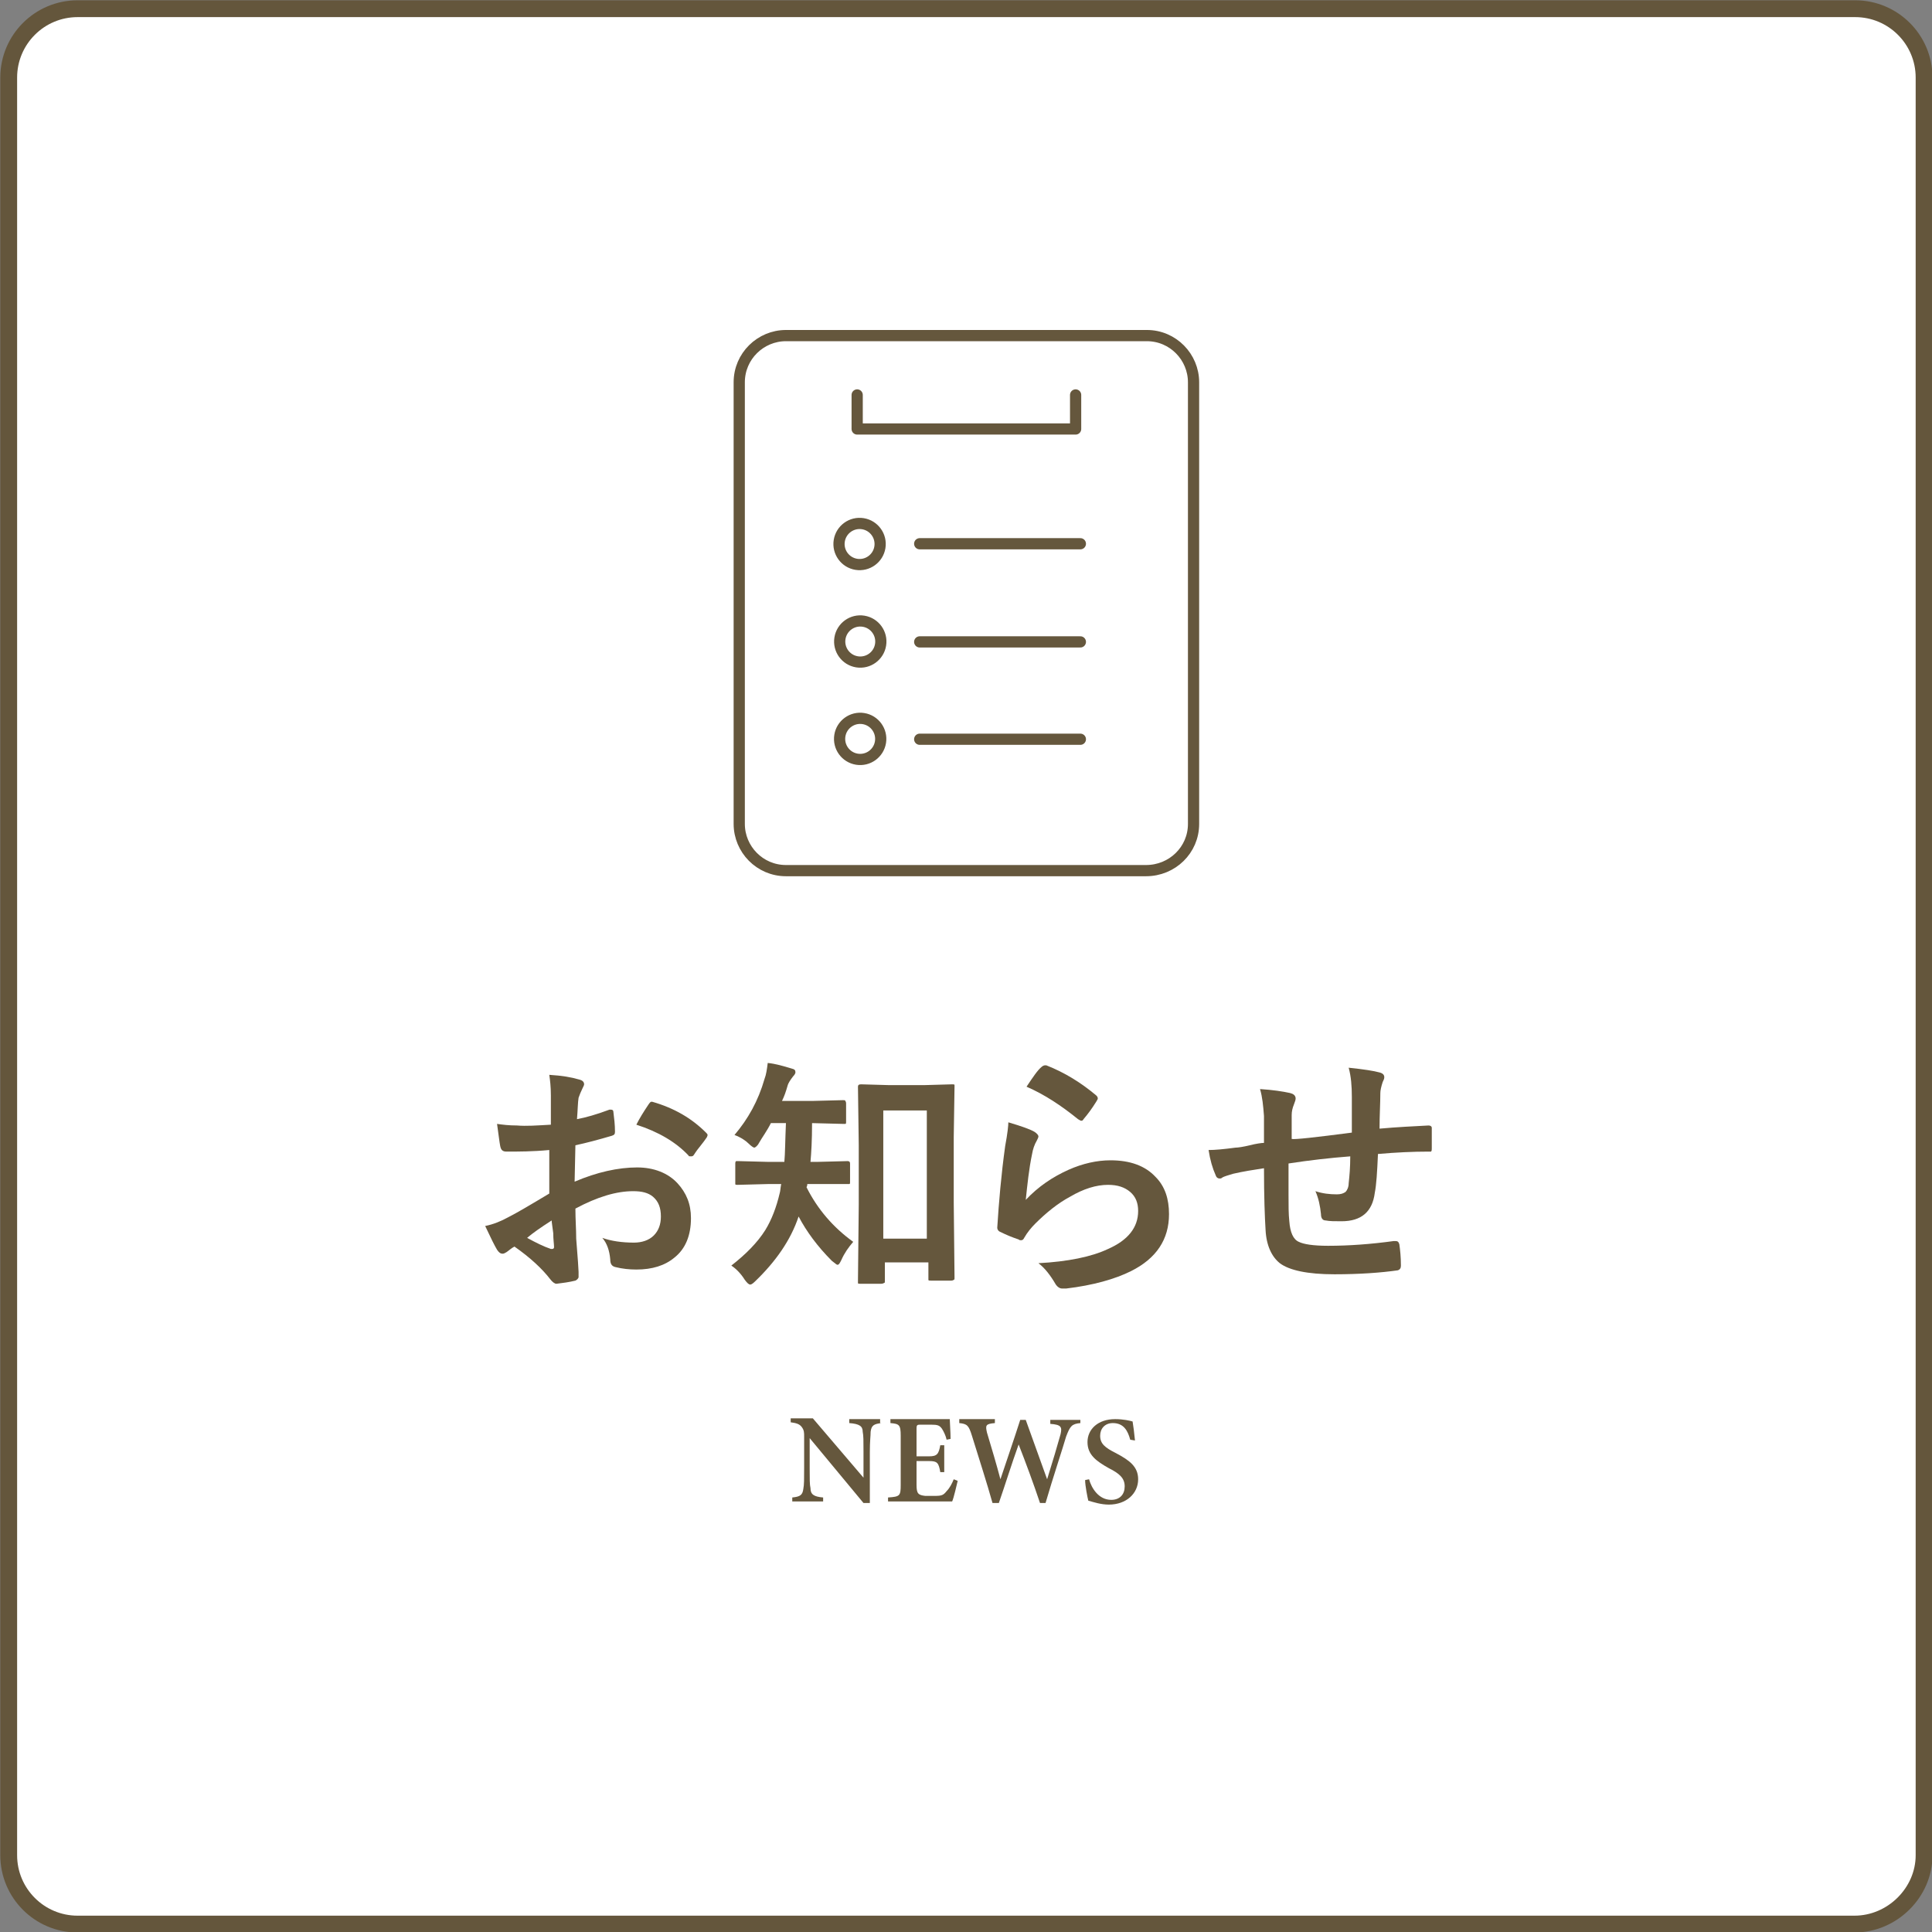 <?xml version="1.0" encoding="utf-8"?>
<!-- Generator: Adobe Illustrator 27.7.0, SVG Export Plug-In . SVG Version: 6.00 Build 0)  -->
<svg version="1.1" id="レイヤー_1" xmlns="http://www.w3.org/2000/svg" xmlns:xlink="http://www.w3.org/1999/xlink" x="0px"
	 y="0px" viewBox="0 0 244.1 244.1" style="enable-background:new 0 0 244.1 244.1;" xml:space="preserve">
<rect x="0" y="0" width="244.1" height="244.1" fill="#808080" stroke="none"/>
<style type="text/css">
	.st0{fill:#FFFFFF;stroke:#64563C;stroke-width:2.126;stroke-miterlimit:10;}
	.st1{fill:#65573D;}
	.st2{fill:none;stroke:#65573D;stroke-width:1.417;stroke-linecap:round;stroke-linejoin:round;stroke-miterlimit:10;}
	.st3{fill:none;stroke:#65573D;stroke-width:1.417;stroke-miterlimit:10;}
</style>
<path class="st0" d="M234.3,243.1H9.8c-4.8,0-8.7-3.9-8.7-8.7V9.8C1.1,5,5,1.1,9.8,1.1h224.6c4.8,0,8.7,3.9,8.7,8.7v224.6
	C243.1,239.1,239.1,243.1,234.3,243.1z"/>
<g>
	<path class="st1" d="M69.6,142.1l0-3.7c0-1.1-0.1-1.9-0.2-2.6c1.6,0.1,2.8,0.3,3.8,0.6c0.4,0.1,0.6,0.3,0.6,0.6
		c0,0.1-0.1,0.3-0.2,0.5c-0.2,0.4-0.4,0.9-0.5,1.2c-0.1,0.6-0.1,1.5-0.2,2.7c1.1-0.2,2.5-0.6,4.1-1.2c0.1,0,0.2,0,0.2,0
		c0.2,0,0.3,0.1,0.3,0.3c0.1,0.8,0.2,1.6,0.2,2.5c0,0.3-0.1,0.4-0.4,0.5c-1.7,0.5-3.2,0.9-4.6,1.2l-0.1,4.6c2.8-1.2,5.5-1.8,7.9-1.8
		c2.1,0,3.9,0.7,5.1,2c1.1,1.2,1.7,2.6,1.7,4.4c0,2.2-0.7,3.9-2.1,5c-1.2,1-2.8,1.5-4.8,1.5c-0.9,0-1.8-0.1-2.6-0.3
		c-0.5-0.1-0.7-0.4-0.7-1c-0.1-1.1-0.4-2-1-2.7c1.1,0.4,2.5,0.6,4,0.6c1,0,1.9-0.3,2.5-0.9c0.6-0.6,0.9-1.4,0.9-2.4
		c0-1.1-0.3-1.9-1-2.5c-0.6-0.5-1.4-0.7-2.5-0.7c-2.1,0-4.5,0.7-7.3,2.2c0,1.4,0.1,2.6,0.1,3.8c0.2,2.5,0.3,3.9,0.3,4.2
		c0,0.4,0,0.6,0,0.7c-0.1,0.2-0.2,0.3-0.4,0.4c-0.8,0.2-1.6,0.3-2.4,0.4c-0.2,0-0.5-0.2-0.8-0.6c-1-1.3-2.5-2.7-4.5-4.1
		c-0.4,0.2-0.7,0.5-1,0.7c-0.2,0.1-0.3,0.2-0.5,0.2c-0.3,0-0.5-0.2-0.7-0.5c-0.3-0.5-0.8-1.5-1.5-3c1-0.2,2-0.6,2.9-1.1
		c1-0.5,2.7-1.5,5.2-3v-5.5c-2.1,0.2-3.9,0.2-5.4,0.2c-0.5,0-0.7-0.2-0.8-0.7c-0.1-0.5-0.2-1.4-0.4-2.8c0.7,0.1,1.5,0.2,2.5,0.2
		C66.5,142.3,67.8,142.2,69.6,142.1z M69.7,154.2c-1.4,0.9-2.4,1.6-3.1,2.2c1.1,0.6,2.1,1.1,3,1.4c0.1,0,0.1,0,0.2,0
		c0.1,0,0.2-0.1,0.2-0.2c0,0,0-0.1,0-0.1c0-0.3-0.1-0.9-0.1-1.7C69.8,155,69.7,154.4,69.7,154.2z M80.4,142.1
		c0.4-0.8,0.9-1.6,1.5-2.5c0.2-0.3,0.3-0.4,0.4-0.4c0,0,0.1,0,0.1,0c2.8,0.8,5,2.1,6.8,3.9c0.1,0.1,0.2,0.2,0.2,0.3
		c0,0,0,0.1-0.1,0.3c-0.2,0.3-0.5,0.7-0.9,1.2c-0.5,0.6-0.7,1-0.8,1.1c-0.1,0.1-0.2,0.1-0.3,0.1c-0.2,0-0.3,0-0.3-0.1
		C85.4,144.3,83.2,143,80.4,142.1z"/>
	<path class="st1" d="M103.1,149.6H102c0,0.1,0,0.2-0.1,0.4c1.4,2.8,3.4,5.1,5.9,6.9c-0.6,0.7-1.1,1.4-1.5,2.3
		c-0.2,0.4-0.3,0.6-0.5,0.6c-0.1,0-0.3-0.2-0.7-0.5c-1.8-1.8-3.2-3.7-4.2-5.6c-1,3-2.9,5.7-5.5,8.2c-0.3,0.3-0.5,0.4-0.6,0.4
		c-0.2,0-0.4-0.2-0.7-0.6c-0.5-0.8-1.1-1.4-1.7-1.8c1.8-1.4,3.3-2.9,4.3-4.5c0.8-1.3,1.4-2.9,1.8-4.6c0.1-0.3,0.1-0.7,0.2-1.2H97
		l-3.8,0.1c-0.2,0-0.3,0-0.3-0.1c0,0,0-0.1,0-0.3V147c0-0.1,0-0.2,0.1-0.3c0,0,0.1,0,0.3,0l3.8,0.1h2c0.1-1,0.1-2.7,0.2-4.9h-1.9
		c-0.5,1-1.1,1.8-1.5,2.5c-0.2,0.4-0.5,0.6-0.6,0.6c-0.1,0-0.4-0.2-0.7-0.5c-0.4-0.4-1-0.8-1.8-1.1c1.7-2,3-4.3,3.8-7.1
		c0.2-0.5,0.3-1.2,0.4-2c1,0.1,2,0.4,3,0.7c0.4,0.1,0.5,0.2,0.5,0.5c0,0.1-0.1,0.3-0.3,0.5c-0.3,0.4-0.6,0.8-0.7,1.2
		c-0.2,0.7-0.4,1.3-0.7,1.9h3.8l3.9-0.1c0.2,0,0.3,0,0.3,0.1c0,0,0.1,0.1,0.1,0.3v2.3c0,0.2,0,0.3-0.1,0.3c0,0-0.1,0-0.3,0l-3.9-0.1
		c0,2.2-0.1,3.8-0.2,4.9h0.8l3.9-0.1c0.2,0,0.3,0.1,0.3,0.3v2.3c0,0.2,0,0.3-0.1,0.3c0,0-0.1,0-0.3,0L103.1,149.6z M111.3,162.2
		h-2.6c-0.2,0-0.3,0-0.3-0.1s0-0.1,0-0.3l0.1-9.6v-7.5l-0.1-7.4c0-0.2,0.1-0.3,0.4-0.3l3.5,0.1h4.5l3.5-0.1c0.2,0,0.3,0,0.3,0.1
		c0,0,0,0.1,0,0.2l-0.1,6.4v8.2l0.1,9.5c0,0.2,0,0.3-0.1,0.3c0,0-0.1,0.1-0.3,0.1h-2.6c-0.2,0-0.3,0-0.3-0.1s0-0.1,0-0.3v-1.9h-5.5
		v2.3c0,0.2,0,0.3-0.1,0.3C111.5,162.2,111.4,162.2,111.3,162.2z M111.6,140.3v16.2h5.5v-16.2H111.6z"/>
	<path class="st1" d="M127.4,141.8c1.7,0.5,2.8,0.9,3.3,1.2c0.3,0.2,0.5,0.4,0.5,0.6c0,0.1-0.1,0.3-0.2,0.5
		c-0.3,0.5-0.5,1.1-0.6,1.7c-0.4,1.9-0.6,3.9-0.8,5.8c1.6-1.7,3.4-2.9,5.4-3.8c1.8-0.8,3.6-1.2,5.3-1.2c2.5,0,4.4,0.7,5.7,2.1
		c1.2,1.2,1.7,2.8,1.7,4.7c0,3.2-1.6,5.6-4.8,7.2c-2,1-4.8,1.8-8.2,2.2c-0.2,0-0.4,0-0.5,0c-0.3,0-0.6-0.2-0.8-0.5
		c-0.7-1.2-1.4-2.1-2.2-2.7c3.7-0.2,6.7-0.8,8.8-1.8c2.5-1.1,3.8-2.7,3.8-4.8c0-1-0.3-1.8-1-2.4c-0.7-0.6-1.6-0.9-2.8-0.9
		c-1.5,0-3.1,0.5-4.8,1.5c-1.5,0.8-3,2-4.4,3.4c-0.5,0.5-1,1.1-1.4,1.8c-0.1,0.2-0.2,0.3-0.4,0.3c-0.1,0-0.2,0-0.3-0.1
		c-0.9-0.3-1.6-0.6-2.2-0.9c-0.3-0.1-0.5-0.3-0.5-0.6c0.2-3.2,0.5-6.7,1-10.3C127.3,143.2,127.4,142.2,127.4,141.8z M129.7,137.3
		c0.8-1.2,1.4-2.1,1.9-2.5c0.1-0.1,0.3-0.2,0.4-0.2c0.1,0,0.1,0,0.2,0c2.3,0.9,4.4,2.2,6.3,3.8c0.1,0.1,0.2,0.2,0.2,0.4
		c0,0.1-0.1,0.2-0.2,0.4c-0.5,0.8-1,1.5-1.6,2.2c-0.1,0.2-0.2,0.2-0.3,0.2c-0.1,0-0.2-0.1-0.4-0.2
		C134.1,139.7,132,138.3,129.7,137.3z"/>
	<path class="st1" d="M170.8,143.1c0-1.1,0-2.6,0-4.5c0-1.4-0.1-2.6-0.4-3.7c1.9,0.2,3.2,0.4,3.9,0.6c0.4,0.1,0.6,0.3,0.6,0.6
		c0,0.2-0.1,0.4-0.2,0.6c-0.2,0.6-0.3,1.1-0.3,1.4c0,1.3-0.1,2.8-0.1,4.5c2.2-0.2,4.3-0.3,6.2-0.4c0.2,0,0.4,0.1,0.4,0.3
		c0,0.7,0,1.2,0,1.5c0,0.4,0,0.8,0,1.1c0,0.2,0,0.3-0.1,0.4c-0.1,0-0.2,0-0.3,0c-2,0-4.1,0.1-6.4,0.3c-0.1,2.3-0.2,3.9-0.4,4.9
		c-0.3,2.4-1.7,3.6-4.2,3.6c-0.9,0-1.5,0-2-0.1c-0.4,0-0.6-0.3-0.6-0.8c-0.1-1-0.3-2-0.7-2.9c0.9,0.3,1.8,0.4,2.7,0.4
		c0.5,0,0.8-0.1,1.1-0.3c0.2-0.2,0.4-0.6,0.4-1.1c0.1-0.9,0.2-2,0.2-3.4c-2.6,0.2-5.2,0.5-7.8,0.9c0,2,0,3.2,0,3.9
		c0,1.4,0,2.5,0.1,3.4c0.1,1.4,0.5,2.3,1.2,2.6c0.6,0.3,1.8,0.5,3.7,0.5c2.6,0,5.4-0.2,8.3-0.6c0.1,0,0.1,0,0.2,0
		c0.3,0,0.4,0.1,0.5,0.4c0.1,0.7,0.2,1.6,0.2,2.7c0,0.3-0.1,0.5-0.4,0.6c-2.1,0.3-4.8,0.5-8,0.5c-3.4,0-5.7-0.5-6.9-1.4
		c-1-0.8-1.7-2.2-1.8-4.2c-0.1-1.6-0.2-4.2-0.2-7.8c-1.3,0.2-2.6,0.4-3.9,0.7c-0.6,0.2-1.1,0.3-1.4,0.5c-0.1,0.1-0.2,0.1-0.3,0.1
		c-0.2,0-0.4-0.1-0.5-0.4c-0.4-0.9-0.7-1.9-0.9-3.2c0.8,0,1.9-0.1,3.4-0.3c0.3,0,1-0.1,1.8-0.3s1.5-0.3,1.8-0.3v-3.4
		c-0.1-1.3-0.2-2.4-0.5-3.4c1.6,0.1,2.9,0.3,3.8,0.5c0.4,0.1,0.7,0.3,0.7,0.7c0,0.2-0.1,0.4-0.2,0.7c-0.2,0.5-0.3,0.9-0.3,1.4
		c0,0.3,0,0.8,0,1.5c0,0.7,0,1.2,0,1.5C163.5,144,166.2,143.7,170.8,143.1z"/>
</g>
<g>
	<path class="st1" d="M111.4,179.8c-1,0.1-1.3,0.3-1.4,1.1c0,0.6-0.1,1.1-0.1,2.6v6.4h-0.8l-6.8-8.2v3.8c0,1.4,0,2.1,0.1,2.5
		c0,0.8,0.4,1.1,1.6,1.2v0.5h-3.9v-0.5c1-0.1,1.3-0.3,1.4-1.1c0.1-0.5,0.1-1.2,0.1-2.6v-4c0-0.5,0-0.8-0.3-1.2
		c-0.3-0.4-0.7-0.5-1.4-0.6v-0.5h2.8l6.4,7.5v-3.3c0-1.4,0-2-0.1-2.5c0-0.7-0.4-1-1.7-1.1v-0.5h3.9V179.8z"/>
	<path class="st1" d="M121,187.1c-0.1,0.4-0.5,2.2-0.7,2.6h-8.1v-0.5c1.5-0.1,1.6-0.2,1.6-1.6v-6.2c0-1.4-0.2-1.5-1.3-1.6v-0.5h5.1
		c1.6,0,2.2,0,2.4,0c0,0.4,0.1,1.6,0.1,2.5l-0.5,0.1c-0.1-0.5-0.4-1.1-0.6-1.4c-0.3-0.4-0.5-0.5-1.4-0.5h-1.2c-0.5,0-0.6,0-0.6,0.5
		v3.5h1.6c1,0,1.2-0.3,1.4-1.4h0.5v3.4h-0.5c-0.2-1.2-0.4-1.4-1.4-1.4h-1.6v3c0,1.1,0.2,1.3,1.1,1.4h1.2c0.9,0,1.1-0.1,1.5-0.6
		c0.4-0.4,0.7-1,0.9-1.5L121,187.1z"/>
	<path class="st1" d="M136.5,179.8c-1.1,0.1-1.3,0.4-1.8,1.7c-0.4,1.4-1.7,5.3-2.6,8.4h-0.7c-0.8-2.4-1.8-5.1-2.7-7.4
		c-0.9,2.5-1.7,5.1-2.5,7.4h-0.8c-0.7-2.5-1.7-5.6-2.6-8.5c-0.4-1.3-0.6-1.5-1.6-1.6v-0.5h4.5v0.5c-1.2,0.1-1.2,0.3-1,1.2
		c0.6,2,1.2,4,1.7,5.9c0.8-2.4,1.7-5,2.5-7.5h0.7c0.9,2.5,1.8,5,2.7,7.5c0.6-1.9,1.4-4.6,1.7-5.7c0.2-0.9,0.1-1.2-1.3-1.3v-0.5h3.8
		V179.8z"/>
	<path class="st1" d="M142.8,181.9c-0.3-1.1-0.8-2.1-2.2-2.1c-1,0-1.6,0.7-1.6,1.6c0,1,0.6,1.5,2,2.2c1.7,0.9,2.8,1.7,2.8,3.3
		c0,1.8-1.5,3.2-3.7,3.2c-1,0-1.9-0.3-2.6-0.5c-0.1-0.4-0.4-1.9-0.4-2.6l0.5-0.1c0.3,1.1,1.2,2.6,2.8,2.6c1.1,0,1.7-0.7,1.7-1.7
		c0-1-0.6-1.6-2-2.3c-1.6-0.9-2.7-1.7-2.7-3.3c0-1.6,1.3-2.9,3.5-2.9c1,0,1.9,0.2,2.2,0.3c0.1,0.6,0.2,1.4,0.3,2.4L142.8,181.9z"/>
</g>
<g>
	<path class="st2" d="M144.8,110H99.3c-3.3,0-5.9-2.7-5.9-5.9V48.3c0-3.3,2.7-5.9,5.9-5.9h45.6c3.3,0,5.9,2.7,5.9,5.9v55.8
		C150.8,107.4,148.1,110,144.8,110z"/>
	<line class="st2" x1="116.2" y1="68.7" x2="136.5" y2="68.7"/>
	<line class="st2" x1="116.2" y1="81.1" x2="136.5" y2="81.1"/>
	<line class="st2" x1="116.2" y1="93.4" x2="136.5" y2="93.4"/>
	<polyline class="st2" points="135.9,49.9 135.9,54.2 108.3,54.2 108.3,49.9 	"/>
	<ellipse transform="matrix(0.159 -0.987 0.987 0.159 23.514 165.097)" class="st3" cx="108.7" cy="68.7" rx="2.6" ry="2.6"/>
	<ellipse transform="matrix(0.159 -0.987 0.987 0.159 11.362 175.445)" class="st3" cx="108.7" cy="81.1" rx="2.6" ry="2.6"/>
	<ellipse transform="matrix(0.159 -0.987 0.987 0.159 -0.791 185.792)" class="st3" cx="108.7" cy="93.4" rx="2.6" ry="2.6"/>
</g>
</svg>
